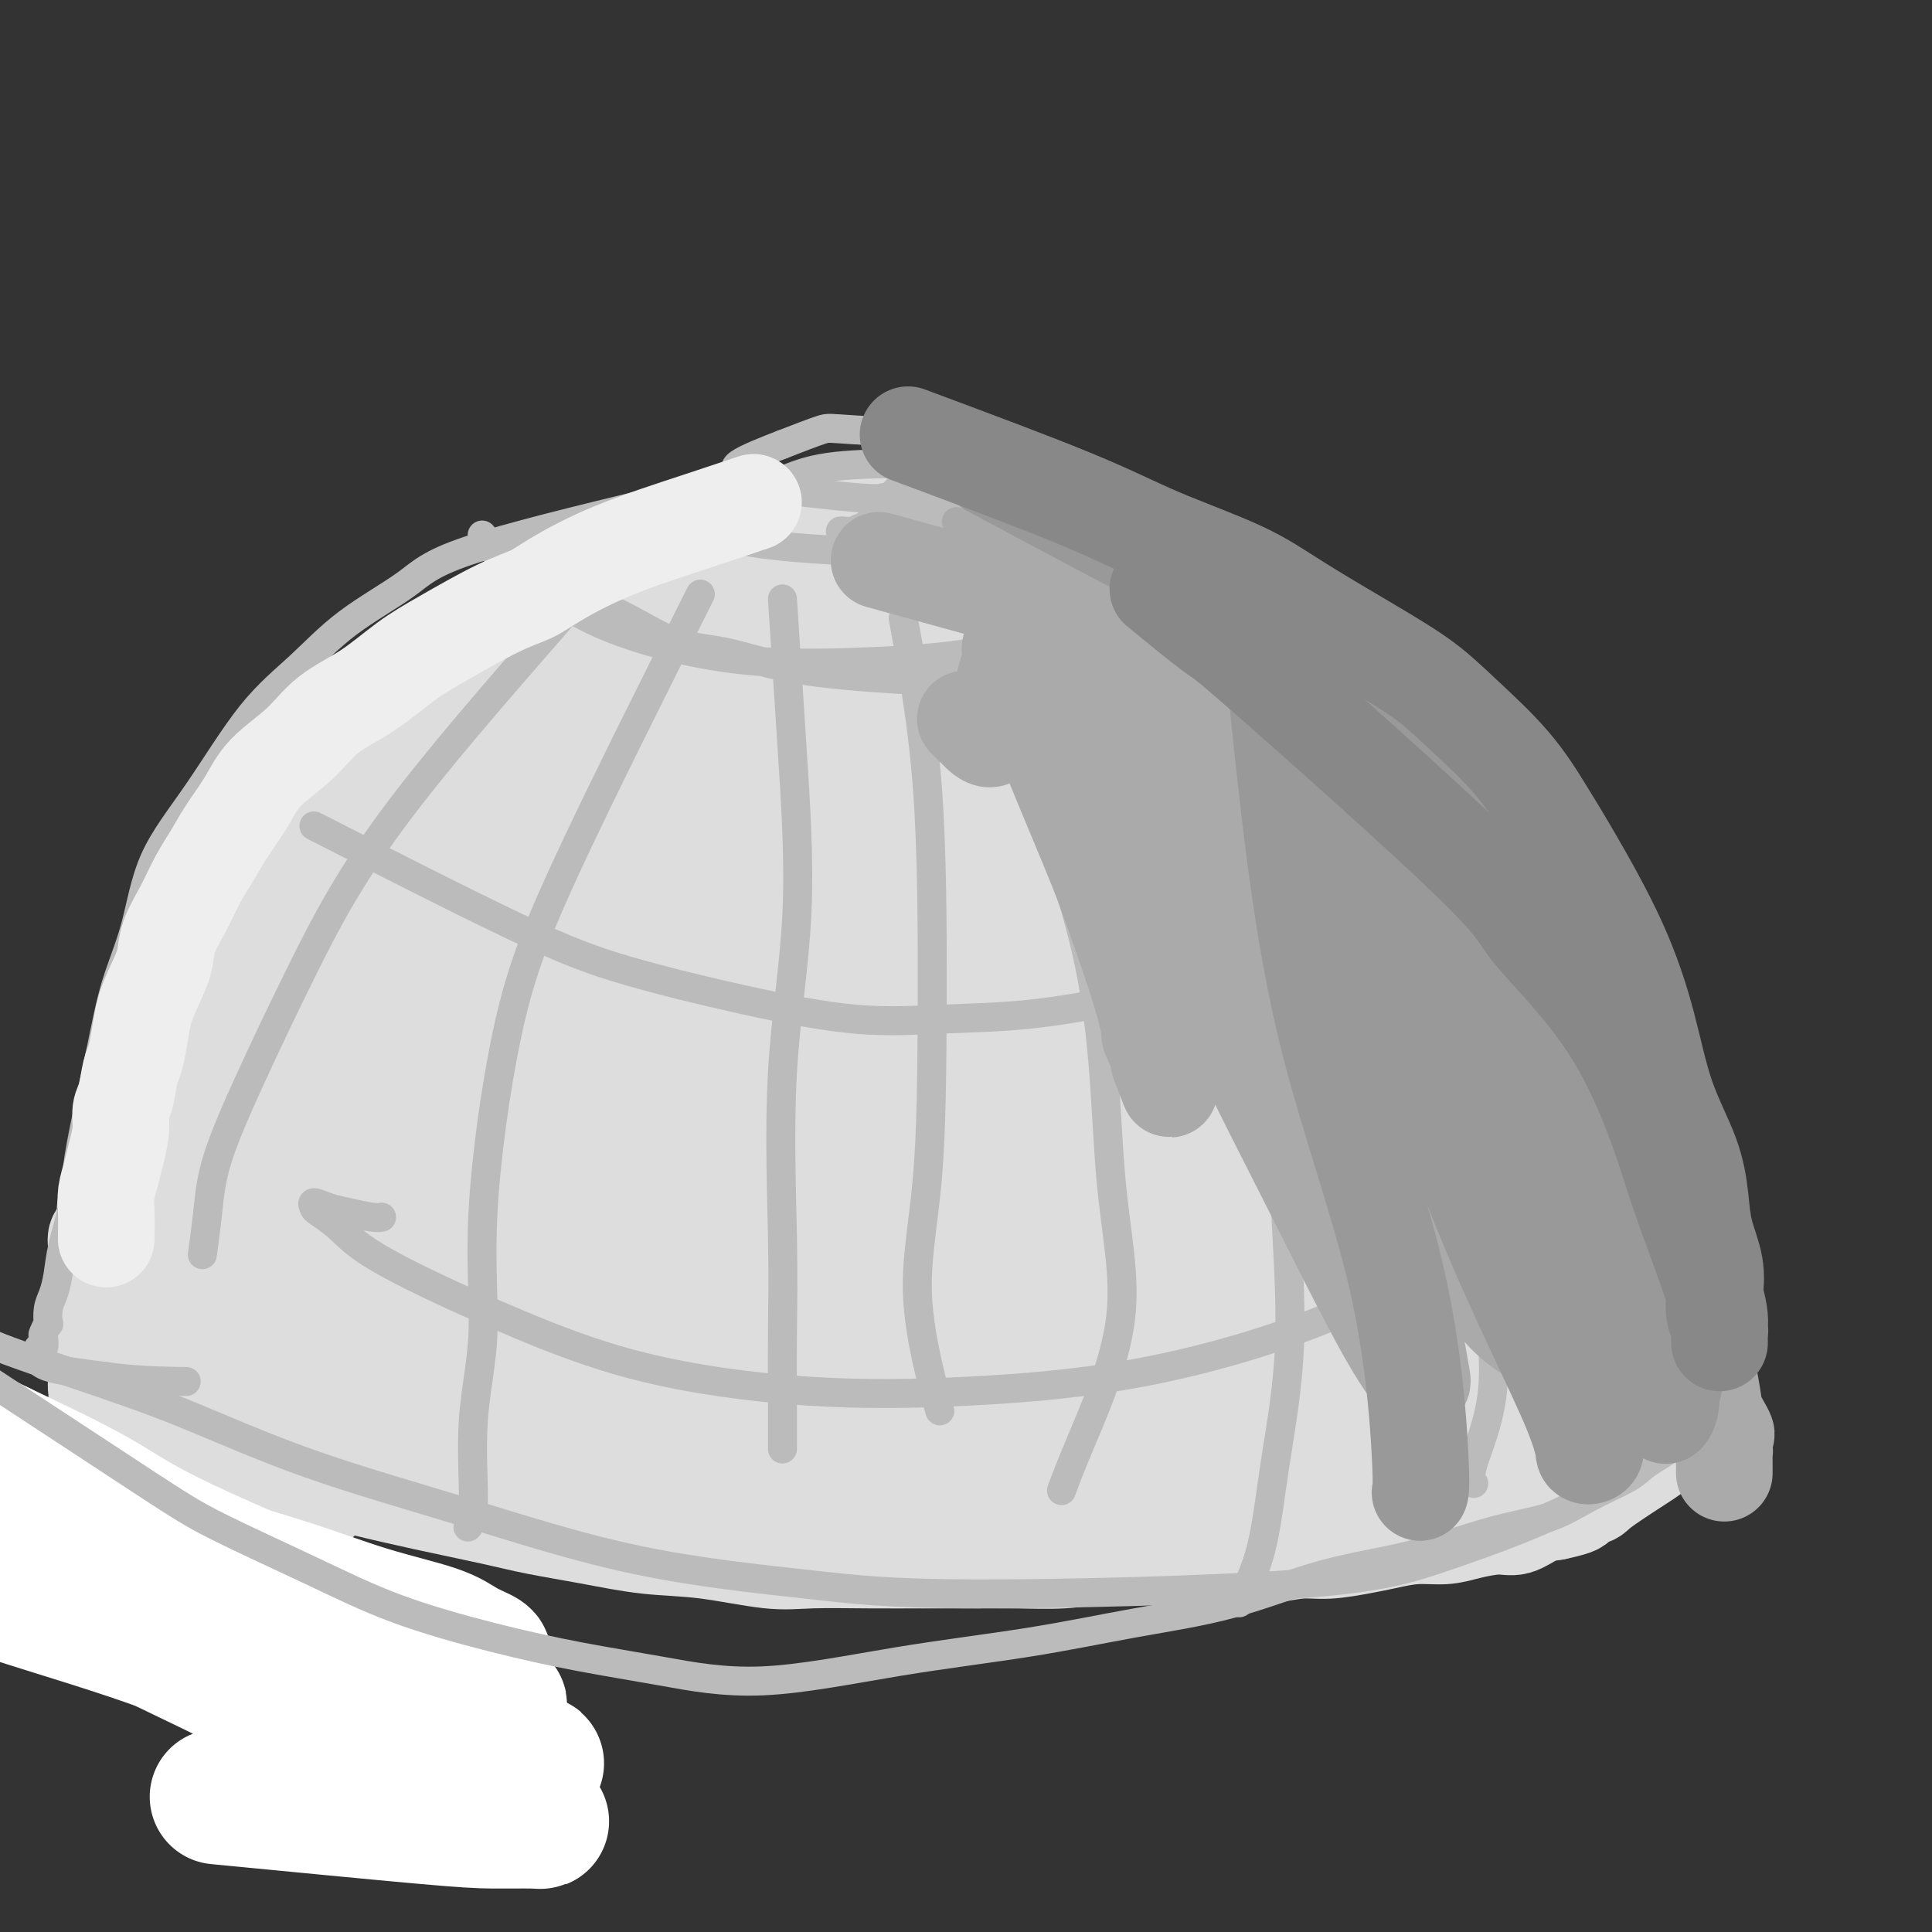 <svg viewBox='0 0 400 400' version='1.1' xmlns='http://www.w3.org/2000/svg' xmlns:xlink='http://www.w3.org/1999/xlink'><rect x="0" y="0" width="400" height="400" fill="#333333" stroke="none"/><g fill='none' stroke='#DDDDDD' stroke-width='20' stroke-linecap='round' stroke-linejoin='round'><path d='M326,309c0.000,-8.084 0.000,-16.168 0,-21c-0.000,-4.832 -0.000,-6.411 0,-9c0.000,-2.589 0.001,-6.187 0,-10c-0.001,-3.813 -0.005,-7.839 0,-10c0.005,-2.161 0.017,-2.455 0,-5c-0.017,-2.545 -0.064,-7.340 0,-10c0.064,-2.660 0.239,-3.185 0,-5c-0.239,-1.815 -0.893,-4.921 -1,-8c-0.107,-3.079 0.331,-6.131 0,-9c-0.331,-2.869 -1.432,-5.554 -2,-7c-0.568,-1.446 -0.602,-1.652 -1,-4c-0.398,-2.348 -1.159,-6.837 -2,-10c-0.841,-3.163 -1.762,-4.999 -3,-7c-1.238,-2.001 -2.792,-4.166 -4,-6c-1.208,-1.834 -2.071,-3.337 -3,-5c-0.929,-1.663 -1.925,-3.487 -3,-5c-1.075,-1.513 -2.229,-2.715 -3,-4c-0.771,-1.285 -1.158,-2.653 -2,-4c-0.842,-1.347 -2.138,-2.672 -3,-4c-0.862,-1.328 -1.291,-2.658 -2,-4c-0.709,-1.342 -1.699,-2.697 -3,-4c-1.301,-1.303 -2.914,-2.553 -4,-4c-1.086,-1.447 -1.644,-3.090 -3,-4c-1.356,-0.910 -3.510,-1.086 -5,-2c-1.490,-0.914 -2.315,-2.567 -4,-4c-1.685,-1.433 -4.229,-2.648 -6,-4c-1.771,-1.352 -2.770,-2.841 -4,-4c-1.230,-1.159 -2.691,-1.987 -4,-3c-1.309,-1.013 -2.464,-2.210 -4,-3c-1.536,-0.790 -3.452,-1.174 -5,-2c-1.548,-0.826 -2.728,-2.093 -4,-3c-1.272,-0.907 -2.636,-1.453 -4,-2'/><path d='M247,123c-6.707,-4.766 -3.475,-3.182 -3,-3c0.475,0.182 -1.806,-1.037 -4,-2c-2.194,-0.963 -4.301,-1.671 -5,-2c-0.699,-0.329 0.011,-0.278 -3,-1c-3.011,-0.722 -9.743,-2.218 -13,-3c-3.257,-0.782 -3.038,-0.851 -4,-1c-0.962,-0.149 -3.106,-0.380 -5,-1c-1.894,-0.620 -3.538,-1.630 -5,-2c-1.462,-0.370 -2.744,-0.099 -4,0c-1.256,0.099 -2.487,0.026 -4,0c-1.513,-0.026 -3.306,-0.004 -5,0c-1.694,0.004 -3.287,-0.011 -5,0c-1.713,0.011 -3.546,0.049 -5,0c-1.454,-0.049 -2.530,-0.183 -4,0c-1.470,0.183 -3.334,0.683 -5,1c-1.666,0.317 -3.136,0.450 -5,1c-1.864,0.550 -4.124,1.516 -6,2c-1.876,0.484 -3.368,0.486 -5,1c-1.632,0.514 -3.403,1.539 -5,2c-1.597,0.461 -3.018,0.357 -5,1c-1.982,0.643 -4.523,2.035 -7,3c-2.477,0.965 -4.888,1.505 -6,2c-1.112,0.495 -0.925,0.944 -3,2c-2.075,1.056 -6.413,2.718 -9,4c-2.587,1.282 -3.422,2.183 -5,3c-1.578,0.817 -3.897,1.549 -6,3c-2.103,1.451 -3.989,3.621 -6,5c-2.011,1.379 -4.146,1.965 -6,3c-1.854,1.035 -3.427,2.517 -5,4'/><path d='M94,145c-7.130,4.419 -4.953,3.466 -5,4c-0.047,0.534 -2.316,2.555 -4,4c-1.684,1.445 -2.782,2.315 -5,5c-2.218,2.685 -5.556,7.184 -8,10c-2.444,2.816 -3.996,3.947 -5,6c-1.004,2.053 -1.461,5.026 -2,6c-0.539,0.974 -1.160,-0.052 -2,2c-0.840,2.052 -1.899,7.180 -3,10c-1.101,2.820 -2.244,3.331 -3,5c-0.756,1.669 -1.124,4.496 -2,7c-0.876,2.504 -2.261,4.685 -3,7c-0.739,2.315 -0.833,4.765 -1,7c-0.167,2.235 -0.407,4.256 -1,6c-0.593,1.744 -1.539,3.210 -2,5c-0.461,1.790 -0.438,3.903 -1,6c-0.562,2.097 -1.708,4.178 -2,6c-0.292,1.822 0.272,3.387 0,5c-0.272,1.613 -1.380,3.276 -2,5c-0.620,1.724 -0.754,3.511 -1,5c-0.246,1.489 -0.606,2.682 -1,4c-0.394,1.318 -0.824,2.763 -1,4c-0.176,1.237 -0.099,2.267 0,3c0.099,0.733 0.219,1.168 0,2c-0.219,0.832 -0.777,2.062 -1,3c-0.223,0.938 -0.112,1.585 0,2c0.112,0.415 0.226,0.597 0,1c-0.226,0.403 -0.793,1.025 -1,2c-0.207,0.975 -0.056,2.301 0,3c0.056,0.699 0.016,0.771 0,1c-0.016,0.229 -0.008,0.614 0,1'/><path d='M38,282c-2.182,11.038 -0.637,3.134 0,1c0.637,-2.134 0.366,1.503 0,3c-0.366,1.497 -0.828,0.853 -1,1c-0.172,0.147 -0.053,1.085 0,2c0.053,0.915 0.039,1.806 0,2c-0.039,0.194 -0.103,-0.310 0,0c0.103,0.310 0.375,1.434 1,2c0.625,0.566 1.605,0.573 2,1c0.395,0.427 0.204,1.272 1,2c0.796,0.728 2.577,1.339 4,2c1.423,0.661 2.487,1.373 4,2c1.513,0.627 3.473,1.169 6,2c2.527,0.831 5.619,1.952 9,3c3.381,1.048 7.049,2.024 11,3c3.951,0.976 8.183,1.953 13,3c4.817,1.047 10.217,2.163 14,3c3.783,0.837 5.949,1.395 9,2c3.051,0.605 6.988,1.258 11,2c4.012,0.742 8.098,1.572 12,2c3.902,0.428 7.619,0.454 12,1c4.381,0.546 9.427,1.610 13,2c3.573,0.390 5.673,0.104 9,0c3.327,-0.104 7.882,-0.027 12,0c4.118,0.027 7.798,0.004 11,0c3.202,-0.004 5.924,0.010 9,0c3.076,-0.010 6.505,-0.044 10,0c3.495,0.044 7.056,0.166 10,0c2.944,-0.166 5.270,-0.619 8,-1c2.730,-0.381 5.865,-0.691 9,-1'/><path d='M237,321c13.743,-0.257 9.102,0.100 9,0c-0.102,-0.100 4.335,-0.657 7,-1c2.665,-0.343 3.557,-0.472 7,-1c3.443,-0.528 9.438,-1.455 12,-2c2.562,-0.545 1.693,-0.707 3,-1c1.307,-0.293 4.792,-0.715 7,-1c2.208,-0.285 3.139,-0.432 5,-1c1.861,-0.568 4.653,-1.555 7,-2c2.347,-0.445 4.248,-0.346 6,-1c1.752,-0.654 3.354,-2.061 5,-3c1.646,-0.939 3.335,-1.409 5,-2c1.665,-0.591 3.307,-1.302 5,-2c1.693,-0.698 3.439,-1.384 5,-2c1.561,-0.616 2.937,-1.163 4,-2c1.063,-0.837 1.814,-1.963 3,-3c1.186,-1.037 2.809,-1.983 4,-3c1.191,-1.017 1.951,-2.105 3,-3c1.049,-0.895 2.387,-1.596 3,-3c0.613,-1.404 0.502,-3.509 1,-5c0.498,-1.491 1.604,-2.367 2,-4c0.396,-1.633 0.080,-4.022 0,-6c-0.080,-1.978 0.076,-3.544 0,-6c-0.076,-2.456 -0.383,-5.801 -1,-9c-0.617,-3.199 -1.543,-6.250 -2,-9c-0.457,-2.750 -0.445,-5.197 -1,-8c-0.555,-2.803 -1.679,-5.960 -2,-7c-0.321,-1.040 0.160,0.039 -1,-4c-1.160,-4.039 -3.960,-13.196 -5,-17c-1.040,-3.804 -0.318,-2.255 -1,-4c-0.682,-1.745 -2.766,-6.784 -4,-10c-1.234,-3.216 -1.617,-4.608 -2,-6'/><path d='M321,193c-3.304,-11.166 -2.563,-6.581 -3,-6c-0.437,0.581 -2.051,-2.840 -3,-5c-0.949,-2.160 -1.232,-3.057 -3,-6c-1.768,-2.943 -5.019,-7.930 -7,-11c-1.981,-3.070 -2.690,-4.221 -4,-6c-1.310,-1.779 -3.220,-4.186 -5,-6c-1.780,-1.814 -3.432,-3.034 -6,-5c-2.568,-1.966 -6.054,-4.680 -9,-7c-2.946,-2.320 -5.353,-4.248 -8,-6c-2.647,-1.752 -5.535,-3.327 -8,-5c-2.465,-1.673 -4.509,-3.445 -7,-5c-2.491,-1.555 -5.429,-2.893 -8,-4c-2.571,-1.107 -4.774,-1.981 -7,-3c-2.226,-1.019 -4.474,-2.182 -7,-3c-2.526,-0.818 -5.328,-1.291 -8,-2c-2.672,-0.709 -5.212,-1.655 -8,-2c-2.788,-0.345 -5.823,-0.089 -8,0c-2.177,0.089 -3.497,0.012 -6,0c-2.503,-0.012 -6.190,0.042 -9,0c-2.810,-0.042 -4.742,-0.181 -7,0c-2.258,0.181 -4.841,0.681 -7,1c-2.159,0.319 -3.893,0.458 -6,1c-2.107,0.542 -4.585,1.486 -7,2c-2.415,0.514 -4.766,0.599 -7,1c-2.234,0.401 -4.351,1.119 -7,2c-2.649,0.881 -5.828,1.924 -9,3c-3.172,1.076 -6.335,2.185 -9,3c-2.665,0.815 -4.833,1.335 -8,3c-3.167,1.665 -7.333,4.476 -10,6c-2.667,1.524 -3.833,1.762 -5,2'/><path d='M115,135c-5.057,2.671 -6.199,3.848 -8,5c-1.801,1.152 -4.261,2.277 -7,4c-2.739,1.723 -5.758,4.043 -8,6c-2.242,1.957 -3.709,3.551 -7,7c-3.291,3.449 -8.408,8.752 -12,13c-3.592,4.248 -5.660,7.439 -7,9c-1.340,1.561 -1.952,1.490 -3,3c-1.048,1.510 -2.531,4.600 -4,7c-1.469,2.400 -2.924,4.110 -4,6c-1.076,1.890 -1.775,3.961 -3,7c-1.225,3.039 -2.977,7.048 -4,10c-1.023,2.952 -1.317,4.847 -2,7c-0.683,2.153 -1.755,4.563 -2,7c-0.245,2.437 0.337,4.902 0,7c-0.337,2.098 -1.593,3.828 -2,6c-0.407,2.172 0.034,4.786 0,7c-0.034,2.214 -0.544,4.028 -1,6c-0.456,1.972 -0.859,4.103 -1,6c-0.141,1.897 -0.022,3.562 0,5c0.022,1.438 -0.054,2.650 0,4c0.054,1.350 0.239,2.838 0,4c-0.239,1.162 -0.901,1.999 -1,3c-0.099,1.001 0.366,2.167 0,3c-0.366,0.833 -1.562,1.333 -2,2c-0.438,0.667 -0.118,1.502 0,2c0.118,0.498 0.034,0.658 0,1c-0.034,0.342 -0.020,0.865 0,1c0.020,0.135 0.044,-0.117 0,0c-0.044,0.117 -0.155,0.605 0,1c0.155,0.395 0.578,0.698 1,1'/><path d='M38,285c-0.408,9.352 1.573,3.230 3,1c1.427,-2.230 2.299,-0.570 2,0c-0.299,0.570 -1.769,0.048 5,2c6.769,1.952 21.779,6.378 28,8c6.221,1.622 3.655,0.441 6,1c2.345,0.559 9.601,2.860 16,4c6.399,1.140 11.940,1.121 17,2c5.060,0.879 9.637,2.658 15,4c5.363,1.342 11.511,2.247 17,3c5.489,0.753 10.319,1.352 15,2c4.681,0.648 9.214,1.344 14,2c4.786,0.656 9.825,1.272 14,2c4.175,0.728 7.486,1.567 11,2c3.514,0.433 7.230,0.460 11,1c3.770,0.540 7.595,1.595 11,2c3.405,0.405 6.389,0.162 9,0c2.611,-0.162 4.847,-0.244 8,0c3.153,0.244 7.222,0.812 10,1c2.778,0.188 4.266,-0.005 6,0c1.734,0.005 3.715,0.209 6,0c2.285,-0.209 4.875,-0.830 7,-1c2.125,-0.170 3.786,0.113 6,0c2.214,-0.113 4.981,-0.621 7,-1c2.019,-0.379 3.289,-0.628 5,-1c1.711,-0.372 3.864,-0.869 6,-1c2.136,-0.131 4.255,0.102 6,0c1.745,-0.102 3.117,-0.538 5,-1c1.883,-0.462 4.278,-0.948 6,-1c1.722,-0.052 2.771,0.332 4,0c1.229,-0.332 2.637,-1.381 4,-2c1.363,-0.619 2.682,-0.810 4,-1'/><path d='M322,313c7.718,-1.637 3.512,-1.729 3,-2c-0.512,-0.271 2.668,-0.721 4,-1c1.332,-0.279 0.815,-0.388 3,-2c2.185,-1.612 7.073,-4.726 9,-6c1.927,-1.274 0.894,-0.708 1,-1c0.106,-0.292 1.350,-1.443 2,-2c0.650,-0.557 0.705,-0.522 1,-1c0.295,-0.478 0.829,-1.471 1,-2c0.171,-0.529 -0.019,-0.595 0,-1c0.019,-0.405 0.249,-1.148 0,-2c-0.249,-0.852 -0.976,-1.812 -1,-2c-0.024,-0.188 0.656,0.395 0,-1c-0.656,-1.395 -2.649,-4.768 -4,-7c-1.351,-2.232 -2.059,-3.322 -3,-5c-0.941,-1.678 -2.116,-3.944 -3,-6c-0.884,-2.056 -1.476,-3.903 -3,-7c-1.524,-3.097 -3.978,-7.443 -6,-11c-2.022,-3.557 -3.610,-6.326 -5,-9c-1.390,-2.674 -2.581,-5.253 -4,-8c-1.419,-2.747 -3.066,-5.662 -5,-9c-1.934,-3.338 -4.155,-7.098 -5,-9c-0.845,-1.902 -0.315,-1.946 -2,-5c-1.685,-3.054 -5.584,-9.117 -8,-13c-2.416,-3.883 -3.350,-5.586 -5,-8c-1.650,-2.414 -4.017,-5.539 -5,-7c-0.983,-1.461 -0.583,-1.258 -3,-4c-2.417,-2.742 -7.651,-8.431 -11,-12c-3.349,-3.569 -4.814,-5.020 -7,-7c-2.186,-1.980 -5.093,-4.490 -8,-7'/><path d='M258,156c-6.686,-6.824 -6.401,-5.383 -8,-6c-1.599,-0.617 -5.083,-3.292 -8,-5c-2.917,-1.708 -5.267,-2.450 -12,-5c-6.733,-2.550 -17.850,-6.907 -23,-9c-5.150,-2.093 -4.333,-1.921 -5,-2c-0.667,-0.079 -2.818,-0.410 -6,-1c-3.182,-0.590 -7.396,-1.438 -11,-2c-3.604,-0.562 -6.600,-0.839 -10,-1c-3.400,-0.161 -7.206,-0.207 -10,0c-2.794,0.207 -4.577,0.667 -10,2c-5.423,1.333 -14.485,3.539 -20,5c-5.515,1.461 -7.482,2.176 -10,3c-2.518,0.824 -5.586,1.758 -9,3c-3.414,1.242 -7.174,2.791 -11,5c-3.826,2.209 -7.718,5.078 -11,7c-3.282,1.922 -5.955,2.899 -9,5c-3.045,2.101 -6.463,5.328 -10,8c-3.537,2.672 -7.194,4.790 -10,7c-2.806,2.210 -4.759,4.511 -7,7c-2.241,2.489 -4.768,5.164 -7,8c-2.232,2.836 -4.169,5.832 -6,9c-1.831,3.168 -3.558,6.509 -4,8c-0.442,1.491 0.400,1.132 -1,4c-1.400,2.868 -5.042,8.961 -7,13c-1.958,4.039 -2.231,6.023 -3,8c-0.769,1.977 -2.035,3.947 -3,6c-0.965,2.053 -1.630,4.189 -2,6c-0.370,1.811 -0.446,3.295 -1,5c-0.554,1.705 -1.587,3.630 -2,5c-0.413,1.370 -0.207,2.185 0,3'/><path d='M22,252c-1.867,6.040 -1.036,4.641 -1,4c0.036,-0.641 -0.723,-0.522 -1,0c-0.277,0.522 -0.070,1.448 0,2c0.070,0.552 0.005,0.729 0,1c-0.005,0.271 0.050,0.637 0,1c-0.050,0.363 -0.206,0.724 0,1c0.206,0.276 0.773,0.469 1,1c0.227,0.531 0.113,1.402 0,2c-0.113,0.598 -0.225,0.924 0,1c0.225,0.076 0.788,-0.099 1,1c0.212,1.099 0.072,3.473 0,5c-0.072,1.527 -0.076,2.209 0,3c0.076,0.791 0.230,1.692 0,3c-0.230,1.308 -0.846,3.023 -1,4c-0.154,0.977 0.155,1.218 0,2c-0.155,0.782 -0.773,2.107 -1,3c-0.227,0.893 -0.062,1.353 0,2c0.062,0.647 0.019,1.479 0,2c-0.019,0.521 -0.016,0.731 0,1c0.016,0.269 0.046,0.597 0,1c-0.046,0.403 -0.167,0.881 0,1c0.167,0.119 0.622,-0.122 1,0c0.378,0.122 0.679,0.606 1,1c0.321,0.394 0.660,0.697 1,1'/><path d='M23,295c0.579,0.493 0.526,0.727 1,1c0.474,0.273 1.475,0.585 2,1c0.525,0.415 0.575,0.933 1,1c0.425,0.067 1.224,-0.316 2,0c0.776,0.316 1.528,1.331 2,2c0.472,0.669 0.666,0.991 1,1c0.334,0.009 0.810,-0.296 2,0c1.190,0.296 3.094,1.193 6,2c2.906,0.807 6.814,1.525 8,2c1.186,0.475 -0.349,0.706 4,1c4.349,0.294 14.584,0.652 21,1c6.416,0.348 9.013,0.685 13,1c3.987,0.315 9.364,0.606 14,1c4.636,0.394 8.532,0.890 12,1c3.468,0.110 6.507,-0.166 10,0c3.493,0.166 7.439,0.776 11,1c3.561,0.224 6.737,0.064 10,0c3.263,-0.064 6.612,-0.031 10,0c3.388,0.031 6.814,0.061 10,0c3.186,-0.061 6.131,-0.212 9,0c2.869,0.212 5.662,0.789 9,1c3.338,0.211 7.221,0.057 9,0c1.779,-0.057 1.452,-0.018 4,0c2.548,0.018 7.970,0.016 12,0c4.030,-0.016 6.669,-0.045 9,0c2.331,0.045 4.354,0.164 7,0c2.646,-0.164 5.915,-0.611 9,-1c3.085,-0.389 5.984,-0.720 9,-1c3.016,-0.280 6.147,-0.509 9,-1c2.853,-0.491 5.426,-1.246 8,-2'/><path d='M257,307c7.536,-1.112 8.876,-1.391 15,-4c6.124,-2.609 17.033,-7.549 25,-12c7.967,-4.451 12.990,-8.415 15,-10c2.010,-1.585 1.005,-0.793 0,0'/><path d='M325,251c-0.499,-3.199 -0.999,-6.399 -5,-14c-4.001,-7.601 -11.505,-19.604 -18,-30c-6.495,-10.396 -11.982,-19.184 -17,-27c-5.018,-7.816 -9.565,-14.660 -13,-20c-3.435,-5.340 -5.756,-9.176 -8,-12c-2.244,-2.824 -4.412,-4.636 -6,-6c-1.588,-1.364 -2.598,-2.281 -3,-3c-0.402,-0.719 -0.196,-1.241 0,-1c0.196,0.241 0.381,1.245 3,5c2.619,3.755 7.673,10.261 14,18c6.327,7.739 13.928,16.713 19,24c5.072,7.287 7.614,12.889 11,18c3.386,5.111 7.615,9.733 10,13c2.385,3.267 2.927,5.180 3,6c0.073,0.820 -0.324,0.549 -1,1c-0.676,0.451 -1.630,1.624 -5,-2c-3.370,-3.624 -9.157,-12.047 -12,-16c-2.843,-3.953 -2.743,-3.437 -9,-13c-6.257,-9.563 -18.871,-29.204 -26,-41c-7.129,-11.796 -8.775,-15.746 -11,-20c-2.225,-4.254 -5.030,-8.810 -6,-11c-0.970,-2.190 -0.104,-2.012 0,-3c0.104,-0.988 -0.554,-3.142 1,-2c1.554,1.142 5.321,5.581 12,15c6.679,9.419 16.271,23.817 24,37c7.729,13.183 13.594,25.149 19,37c5.406,11.851 10.354,23.587 14,32c3.646,8.413 5.991,13.503 7,17c1.009,3.497 0.683,5.401 0,7c-0.683,1.599 -1.722,2.892 -3,4c-1.278,1.108 -2.794,2.031 -6,0c-3.206,-2.031 -8.103,-7.015 -13,-12'/><path d='M300,252c-5.127,-6.708 -11.444,-17.477 -17,-30c-5.556,-12.523 -10.350,-26.798 -15,-38c-4.650,-11.202 -9.157,-19.331 -13,-27c-3.843,-7.669 -7.024,-14.878 -8,-18c-0.976,-3.122 0.253,-2.157 3,0c2.747,2.157 7.012,5.507 13,14c5.988,8.493 13.700,22.130 21,34c7.300,11.870 14.187,21.974 20,32c5.813,10.026 10.551,19.974 14,27c3.449,7.026 5.609,11.131 7,15c1.391,3.869 2.014,7.504 2,9c-0.014,1.496 -0.666,0.853 -2,1c-1.334,0.147 -3.350,1.084 -8,-3c-4.650,-4.084 -11.936,-13.190 -19,-24c-7.064,-10.810 -13.908,-23.325 -20,-35c-6.092,-11.675 -11.433,-22.510 -16,-31c-4.567,-8.490 -8.360,-14.636 -11,-19c-2.640,-4.364 -4.127,-6.945 -5,-9c-0.873,-2.055 -1.134,-3.585 -1,-4c0.134,-0.415 0.661,0.286 0,-1c-0.661,-1.286 -2.511,-4.558 2,0c4.511,4.558 15.381,16.947 24,31c8.619,14.053 14.986,29.770 19,39c4.014,9.230 5.674,11.974 9,19c3.326,7.026 8.319,18.333 11,27c2.681,8.667 3.050,14.695 3,18c-0.050,3.305 -0.519,3.886 -1,5c-0.481,1.114 -0.976,2.762 -4,2c-3.024,-0.762 -8.578,-3.932 -15,-13c-6.422,-9.068 -13.711,-24.034 -21,-39'/><path d='M272,234c-7.103,-13.786 -14.359,-28.751 -20,-42c-5.641,-13.249 -9.666,-24.781 -14,-34c-4.334,-9.219 -8.978,-16.125 -10,-20c-1.022,-3.875 1.578,-4.720 3,-5c1.422,-0.280 1.667,0.005 7,7c5.333,6.995 15.755,20.701 23,35c7.245,14.299 11.313,29.191 17,42c5.687,12.809 12.992,23.534 17,32c4.008,8.466 4.720,14.673 5,20c0.280,5.327 0.128,9.775 0,12c-0.128,2.225 -0.233,2.226 -1,3c-0.767,0.774 -2.195,2.319 -7,-1c-4.805,-3.319 -12.987,-11.502 -22,-25c-9.013,-13.498 -18.856,-32.312 -23,-42c-4.144,-9.688 -2.590,-10.251 -8,-21c-5.410,-10.749 -17.783,-31.683 -23,-41c-5.217,-9.317 -3.279,-7.018 -2,-6c1.279,1.018 1.897,0.755 2,0c0.103,-0.755 -0.310,-2.001 4,4c4.310,6.001 13.344,19.248 18,27c4.656,7.752 4.936,10.008 9,21c4.064,10.992 11.914,30.719 16,42c4.086,11.281 4.408,14.114 4,17c-0.408,2.886 -1.545,5.825 -2,7c-0.455,1.175 -0.227,0.588 0,0'/></g>
<g fill='none' stroke='#DDDDDD' stroke-width='28' stroke-linecap='round' stroke-linejoin='round'><path d='M268,268c-1.066,-15.988 -2.132,-31.975 -5,-44c-2.868,-12.025 -7.540,-20.086 -11,-27c-3.460,-6.914 -5.710,-12.679 -9,-17c-3.290,-4.321 -7.619,-7.197 -11,-9c-3.381,-1.803 -5.812,-2.533 -7,-4c-1.188,-1.467 -1.131,-3.672 -4,0c-2.869,3.672 -8.662,13.222 -10,25c-1.338,11.778 1.780,25.784 3,32c1.220,6.216 0.543,4.642 5,11c4.457,6.358 14.049,20.647 21,29c6.951,8.353 11.262,10.770 15,13c3.738,2.230 6.905,4.274 10,4c3.095,-0.274 6.119,-2.867 8,-2c1.881,0.867 2.617,5.194 4,-6c1.383,-11.194 3.411,-37.907 4,-49c0.589,-11.093 -0.262,-6.564 -4,-13c-3.738,-6.436 -10.365,-23.835 -16,-34c-5.635,-10.165 -10.279,-13.095 -16,-16c-5.721,-2.905 -12.521,-5.786 -18,-7c-5.479,-1.214 -9.638,-0.760 -14,1c-4.362,1.760 -8.926,4.828 -13,10c-4.074,5.172 -7.659,12.449 -10,20c-2.341,7.551 -3.439,15.376 -2,27c1.439,11.624 5.413,27.047 13,39c7.587,11.953 18.785,20.438 24,25c5.215,4.562 4.447,5.203 9,5c4.553,-0.203 14.427,-1.250 19,0c4.573,1.250 3.847,4.798 7,-4c3.153,-8.798 10.187,-29.942 12,-45c1.813,-15.058 -1.593,-24.029 -5,-33'/><path d='M267,199c-2.815,-9.454 -7.353,-16.588 -12,-24c-4.647,-7.412 -9.402,-15.102 -15,-20c-5.598,-4.898 -12.040,-7.002 -16,-10c-3.960,-2.998 -5.438,-6.888 -12,-2c-6.562,4.888 -18.206,18.554 -24,29c-5.794,10.446 -5.736,17.671 -5,29c0.736,11.329 2.150,26.763 3,35c0.850,8.237 1.134,9.277 4,15c2.866,5.723 8.312,16.129 17,25c8.688,8.871 20.617,16.206 27,20c6.383,3.794 7.220,4.046 11,2c3.780,-2.046 10.503,-6.392 14,-7c3.497,-0.608 3.769,2.521 6,-9c2.231,-11.521 6.421,-37.692 5,-56c-1.421,-18.308 -8.454,-28.753 -11,-34c-2.546,-5.247 -0.607,-5.298 -6,-13c-5.393,-7.702 -18.120,-23.057 -25,-30c-6.880,-6.943 -7.912,-5.474 -11,-5c-3.088,0.474 -8.230,-0.047 -13,2c-4.770,2.047 -9.168,6.660 -13,15c-3.832,8.340 -7.099,20.405 -9,33c-1.901,12.595 -2.438,25.719 -2,38c0.438,12.281 1.851,23.720 5,34c3.149,10.280 8.036,19.402 12,25c3.964,5.598 7.006,7.671 8,10c0.994,2.329 -0.060,4.914 7,7c7.060,2.086 22.232,3.672 32,0c9.768,-3.672 14.130,-12.604 18,-23c3.870,-10.396 7.249,-22.256 8,-35c0.751,-12.744 -1.124,-26.372 -3,-40'/><path d='M267,210c-2.367,-12.268 -6.784,-22.936 -12,-33c-5.216,-10.064 -11.231,-19.522 -15,-28c-3.769,-8.478 -5.292,-15.975 -18,-18c-12.708,-2.025 -36.600,1.422 -48,8c-11.400,6.578 -10.309,16.287 -11,27c-0.691,10.713 -3.164,22.430 -4,34c-0.836,11.570 -0.034,22.995 2,33c2.034,10.005 5.299,18.591 9,26c3.701,7.409 7.836,13.640 12,18c4.164,4.360 8.355,6.850 13,9c4.645,2.150 9.744,3.959 15,3c5.256,-0.959 10.667,-4.687 14,-6c3.333,-1.313 4.586,-0.210 8,-12c3.414,-11.790 8.989,-36.472 10,-53c1.011,-16.528 -2.544,-24.901 -6,-33c-3.456,-8.099 -6.815,-15.922 -10,-22c-3.185,-6.078 -6.198,-10.411 -10,-14c-3.802,-3.589 -8.394,-6.435 -12,-8c-3.606,-1.565 -6.228,-1.849 -10,-1c-3.772,0.849 -8.695,2.831 -14,10c-5.305,7.169 -10.992,19.526 -15,32c-4.008,12.474 -6.336,25.064 -7,38c-0.664,12.936 0.338,26.219 2,36c1.662,9.781 3.984,16.061 7,22c3.016,5.939 6.725,11.539 10,15c3.275,3.461 6.115,4.783 9,6c2.885,1.217 5.815,2.328 10,1c4.185,-1.328 9.624,-5.094 14,-14c4.376,-8.906 7.688,-22.953 11,-37'/><path d='M221,249c2.030,-12.661 1.604,-25.815 1,-37c-0.604,-11.185 -1.388,-20.402 -2,-27c-0.612,-6.598 -1.054,-10.579 -3,-13c-1.946,-2.421 -5.396,-3.283 -7,-5c-1.604,-1.717 -1.361,-4.291 -6,8c-4.639,12.291 -14.160,39.445 -19,57c-4.840,17.555 -4.997,25.510 -5,33c-0.003,7.490 0.150,14.515 1,20c0.850,5.485 2.397,9.430 4,13c1.603,3.570 3.260,6.764 6,8c2.740,1.236 6.561,0.514 11,-2c4.439,-2.514 9.497,-6.819 15,-15c5.503,-8.181 11.452,-20.236 16,-33c4.548,-12.764 7.695,-26.235 9,-37c1.305,-10.765 0.767,-18.824 0,-24c-0.767,-5.176 -1.764,-7.469 -2,-9c-0.236,-1.531 0.287,-2.302 -1,-2c-1.287,0.302 -4.385,1.676 -9,11c-4.615,9.324 -10.746,26.599 -14,38c-3.254,11.401 -3.630,16.928 -4,23c-0.370,6.072 -0.732,12.689 0,18c0.732,5.311 2.559,9.317 4,12c1.441,2.683 2.498,4.042 5,5c2.502,0.958 6.450,1.516 10,0c3.550,-1.516 6.702,-5.105 12,-15c5.298,-9.895 12.743,-26.096 17,-37c4.257,-10.904 5.327,-16.510 6,-21c0.673,-4.490 0.951,-7.863 1,-11c0.049,-3.137 -0.129,-6.039 -1,-8c-0.871,-1.961 -2.436,-2.980 -4,-4'/><path d='M262,195c-1.558,-1.566 -3.454,-3.480 -7,-1c-3.546,2.480 -8.743,9.354 -15,18c-6.257,8.646 -13.575,19.066 -20,36c-6.425,16.934 -11.958,40.384 -14,50c-2.042,9.616 -0.595,5.398 0,5c0.595,-0.398 0.337,3.022 0,5c-0.337,1.978 -0.755,2.512 0,2c0.755,-0.512 2.682,-2.072 7,-9c4.318,-6.928 11.025,-19.225 16,-32c4.975,-12.775 8.217,-26.027 11,-39c2.783,-12.973 5.106,-25.666 6,-35c0.894,-9.334 0.358,-15.309 0,-19c-0.358,-3.691 -0.538,-5.097 -1,-6c-0.462,-0.903 -1.205,-1.301 -3,-2c-1.795,-0.699 -4.643,-1.697 -10,4c-5.357,5.697 -13.225,18.091 -20,30c-6.775,11.909 -12.457,23.334 -18,34c-5.543,10.666 -10.946,20.572 -14,28c-3.054,7.428 -3.758,12.379 -5,17c-1.242,4.621 -3.024,8.913 -4,12c-0.976,3.087 -1.148,4.971 -1,5c0.148,0.029 0.617,-1.796 1,2c0.383,3.796 0.682,13.213 5,-4c4.318,-17.213 12.656,-61.056 16,-86c3.344,-24.944 1.694,-30.988 1,-38c-0.694,-7.012 -0.434,-14.993 -1,-19c-0.566,-4.007 -1.960,-4.040 -2,-6c-0.040,-1.960 1.274,-5.846 -1,-1c-2.274,4.846 -8.137,18.423 -14,32'/><path d='M175,178c-3.720,8.104 -5.519,12.865 -8,24c-2.481,11.135 -5.643,28.644 -8,41c-2.357,12.356 -3.909,19.558 -5,26c-1.091,6.442 -1.722,12.122 -2,17c-0.278,4.878 -0.203,8.953 0,11c0.203,2.047 0.536,2.066 3,-2c2.464,-4.066 7.061,-12.218 11,-25c3.939,-12.782 7.222,-30.196 10,-46c2.778,-15.804 5.051,-29.998 6,-40c0.949,-10.002 0.574,-15.812 0,-21c-0.574,-5.188 -1.349,-9.755 -2,-12c-0.651,-2.245 -1.180,-2.168 -1,-3c0.180,-0.832 1.069,-2.571 -2,-1c-3.069,1.571 -10.096,6.453 -15,18c-4.904,11.547 -7.685,29.758 -12,45c-4.315,15.242 -10.163,27.516 -13,37c-2.837,9.484 -2.663,16.178 -3,22c-0.337,5.822 -1.186,10.774 -1,14c0.186,3.226 1.405,4.728 2,6c0.595,1.272 0.565,2.314 2,3c1.435,0.686 4.335,1.018 9,-6c4.665,-7.018 11.095,-21.384 16,-37c4.905,-15.616 8.287,-32.482 10,-46c1.713,-13.518 1.758,-23.690 1,-32c-0.758,-8.310 -2.321,-14.759 -4,-20c-1.679,-5.241 -3.476,-9.272 -5,-11c-1.524,-1.728 -2.776,-1.151 -4,-2c-1.224,-0.849 -2.421,-3.125 -7,3c-4.579,6.125 -12.541,20.649 -18,34c-5.459,13.351 -8.417,25.529 -11,36c-2.583,10.471 -4.792,19.236 -7,28'/><path d='M117,239c-3.554,14.783 -3.440,19.742 -3,25c0.440,5.258 1.207,10.816 2,15c0.793,4.184 1.612,6.995 4,9c2.388,2.005 6.344,3.206 12,-1c5.656,-4.206 13.011,-13.818 18,-27c4.989,-13.182 7.612,-29.933 9,-45c1.388,-15.067 1.540,-28.448 1,-38c-0.540,-9.552 -1.771,-15.274 -3,-20c-1.229,-4.726 -2.457,-8.455 -4,-11c-1.543,-2.545 -3.402,-3.907 -5,-5c-1.598,-1.093 -2.934,-1.919 -6,2c-3.066,3.919 -7.863,12.581 -13,24c-5.137,11.419 -10.614,25.594 -14,37c-3.386,11.406 -4.680,20.042 -6,28c-1.320,7.958 -2.665,15.236 -3,22c-0.335,6.764 0.338,13.012 1,17c0.662,3.988 1.311,5.716 2,7c0.689,1.284 1.418,2.125 3,3c1.582,0.875 4.018,1.784 7,-1c2.982,-2.784 6.511,-9.261 11,-20c4.489,-10.739 9.939,-25.741 12,-40c2.061,-14.259 0.733,-27.775 0,-38c-0.733,-10.225 -0.871,-17.157 -2,-22c-1.129,-4.843 -3.250,-7.596 -5,-10c-1.750,-2.404 -3.129,-4.461 -4,-6c-0.871,-1.539 -1.233,-2.562 -4,-1c-2.767,1.562 -7.937,5.707 -13,15c-5.063,9.293 -10.017,23.733 -14,36c-3.983,12.267 -6.995,22.362 -9,32c-2.005,9.638 -3.002,18.819 -4,28'/><path d='M87,254c-2.244,13.778 -1.353,18.224 0,22c1.353,3.776 3.167,6.883 4,13c0.833,6.117 0.686,15.243 6,6c5.314,-9.243 16.091,-36.853 21,-50c4.909,-13.147 3.952,-11.829 4,-23c0.048,-11.171 1.103,-34.832 1,-47c-0.103,-12.168 -1.363,-12.843 -3,-14c-1.637,-1.157 -3.652,-2.795 -5,-4c-1.348,-1.205 -2.028,-1.979 -4,-1c-1.972,0.979 -5.236,3.709 -9,11c-3.764,7.291 -8.028,19.143 -12,30c-3.972,10.857 -7.651,20.720 -10,30c-2.349,9.280 -3.368,17.978 -4,26c-0.632,8.022 -0.876,15.368 -1,21c-0.124,5.632 -0.127,9.551 0,12c0.127,2.449 0.385,3.428 1,5c0.615,1.572 1.588,3.736 3,5c1.412,1.264 3.263,1.630 6,-3c2.737,-4.630 6.360,-14.254 9,-27c2.640,-12.746 4.299,-28.614 5,-40c0.701,-11.386 0.446,-18.289 0,-24c-0.446,-5.711 -1.081,-10.230 -2,-13c-0.919,-2.770 -2.121,-3.790 -3,-5c-0.879,-1.210 -1.433,-2.608 -4,-2c-2.567,0.608 -7.146,3.224 -12,11c-4.854,7.776 -9.981,20.713 -14,31c-4.019,10.287 -6.928,17.923 -9,25c-2.072,7.077 -3.306,13.593 -4,20c-0.694,6.407 -0.847,12.703 -1,19'/><path d='M50,288c0.080,8.026 2.780,8.589 5,10c2.220,1.411 3.961,3.668 5,7c1.039,3.332 1.376,7.740 7,-2c5.624,-9.740 16.534,-33.628 22,-46c5.466,-12.372 5.488,-13.227 6,-21c0.512,-7.773 1.514,-22.466 2,-31c0.486,-8.534 0.457,-10.911 0,-13c-0.457,-2.089 -1.340,-3.889 -2,-5c-0.660,-1.111 -1.096,-1.534 -3,-1c-1.904,0.534 -5.274,2.024 -9,6c-3.726,3.976 -7.807,10.437 -11,17c-3.193,6.563 -5.496,13.228 -7,19c-1.504,5.772 -2.207,10.649 -3,14c-0.793,3.351 -1.677,5.174 -2,7c-0.323,1.826 -0.086,3.655 0,5c0.086,1.345 0.021,2.204 0,3c-0.021,0.796 0.001,1.527 0,2c-0.001,0.473 -0.025,0.688 0,1c0.025,0.312 0.100,0.723 0,1c-0.100,0.277 -0.373,0.421 -1,1c-0.627,0.579 -1.608,1.594 -2,2c-0.392,0.406 -0.196,0.203 0,0'/><path d='M48,281c2.465,-16.384 4.930,-32.769 6,-41c1.070,-8.231 0.744,-8.309 1,-11c0.256,-2.691 1.093,-7.996 2,-12c0.907,-4.004 1.886,-6.706 3,-10c1.114,-3.294 2.365,-7.180 4,-12c1.635,-4.820 3.655,-10.574 5,-15c1.345,-4.426 2.016,-7.525 3,-10c0.984,-2.475 2.280,-4.328 3,-6c0.720,-1.672 0.863,-3.164 2,-5c1.137,-1.836 3.267,-4.014 5,-6c1.733,-1.986 3.069,-3.778 5,-5c1.931,-1.222 4.455,-1.874 7,-3c2.545,-1.126 5.109,-2.724 8,-4c2.891,-1.276 6.108,-2.228 9,-3c2.892,-0.772 5.460,-1.363 8,-2c2.540,-0.637 5.054,-1.320 8,-2c2.946,-0.680 6.326,-1.358 9,-2c2.674,-0.642 4.643,-1.250 8,-2c3.357,-0.750 8.102,-1.643 10,-2c1.898,-0.357 0.949,-0.179 0,0'/><path d='M203,116c-14.719,-0.141 -29.438,-0.281 -38,0c-8.562,0.281 -10.967,0.984 -15,2c-4.033,1.016 -9.695,2.344 -15,4c-5.305,1.656 -10.252,3.641 -15,6c-4.748,2.359 -9.296,5.091 -14,8c-4.704,2.909 -9.565,5.996 -14,9c-4.435,3.004 -8.443,5.926 -12,10c-3.557,4.074 -6.662,9.300 -10,15c-3.338,5.700 -6.910,11.874 -10,18c-3.090,6.126 -5.699,12.205 -8,17c-2.301,4.795 -4.295,8.305 -6,14c-1.705,5.695 -3.121,13.574 -4,17c-0.879,3.426 -1.220,2.400 -2,8c-0.780,5.600 -1.999,17.826 -3,26c-1.001,8.174 -1.785,12.296 -2,17c-0.215,4.704 0.139,9.990 0,15c-0.139,5.010 -0.769,9.745 -1,14c-0.231,4.255 -0.062,8.030 0,11c0.062,2.970 0.018,5.134 0,6c-0.018,0.866 -0.009,0.433 0,0'/></g>
<g fill='none' stroke='#FFFFFF' stroke-width='28' stroke-linecap='round' stroke-linejoin='round'><path d='M45,372c16.275,1.576 32.549,3.151 42,4c9.451,0.849 12.078,0.971 15,1c2.922,0.029 6.139,-0.035 8,0c1.861,0.035 2.367,0.167 2,0c-0.367,-0.167 -1.605,-0.634 -2,-1c-0.395,-0.366 0.053,-0.630 -5,-3c-5.053,-2.370 -15.608,-6.845 -21,-9c-5.392,-2.155 -5.623,-1.992 -14,-6c-8.377,-4.008 -24.901,-12.189 -35,-17c-10.099,-4.811 -13.774,-6.252 -19,-8c-5.226,-1.748 -12.002,-3.801 -16,-5c-3.998,-1.199 -5.218,-1.542 -6,-2c-0.782,-0.458 -1.126,-1.030 -2,-1c-0.874,0.030 -2.276,0.662 4,3c6.276,2.338 20.232,6.382 31,10c10.768,3.618 18.349,6.812 26,10c7.651,3.188 15.373,6.372 23,9c7.627,2.628 15.161,4.701 20,6c4.839,1.299 6.984,1.826 9,2c2.016,0.174 3.904,-0.004 5,0c1.096,0.004 1.399,0.192 1,0c-0.399,-0.192 -1.501,-0.762 -4,-2c-2.499,-1.238 -6.395,-3.143 -13,-6c-6.605,-2.857 -15.919,-6.667 -24,-10c-8.081,-3.333 -14.928,-6.189 -21,-9c-6.072,-2.811 -11.369,-5.579 -17,-8c-5.631,-2.421 -11.594,-4.497 -16,-6c-4.406,-1.503 -7.253,-2.434 -9,-3c-1.747,-0.566 -2.393,-0.768 -2,-1c0.393,-0.232 1.827,-0.495 4,0c2.173,0.495 5.087,1.747 8,3'/><path d='M17,323c5.796,1.515 15.287,4.301 23,7c7.713,2.699 13.647,5.311 20,8c6.353,2.689 13.126,5.454 20,8c6.874,2.546 13.848,4.872 17,6c3.152,1.128 2.480,1.059 3,1c0.520,-0.059 2.231,-0.107 3,0c0.769,0.107 0.595,0.368 -1,-1c-1.595,-1.368 -4.611,-4.364 -10,-7c-5.389,-2.636 -13.150,-4.910 -20,-7c-6.850,-2.090 -12.787,-3.994 -18,-6c-5.213,-2.006 -9.702,-4.115 -14,-6c-4.298,-1.885 -8.406,-3.548 -12,-5c-3.594,-1.452 -6.673,-2.694 -8,-3c-1.327,-0.306 -0.900,0.323 -2,0c-1.100,-0.323 -3.726,-1.600 -4,-2c-0.274,-0.400 1.805,0.076 3,0c1.195,-0.076 1.505,-0.705 4,0c2.495,0.705 7.173,2.745 14,5c6.827,2.255 15.802,4.727 23,7c7.198,2.273 12.617,4.348 18,6c5.383,1.652 10.728,2.880 14,4c3.272,1.120 4.471,2.134 6,3c1.529,0.866 3.389,1.586 4,2c0.611,0.414 -0.028,0.521 0,1c0.028,0.479 0.721,1.329 -3,0c-3.721,-1.329 -11.856,-4.837 -15,-6c-3.144,-1.163 -1.296,0.018 -9,-3c-7.704,-3.018 -24.959,-10.236 -35,-15c-10.041,-4.764 -12.869,-7.076 -18,-10c-5.131,-2.924 -12.566,-6.462 -20,-10'/><path d='M0,300c-7.333,-3.643 -6.667,-2.750 -8,-4c-1.333,-1.250 -4.667,-4.643 -6,-6c-1.333,-1.357 -0.667,-0.679 0,0'/></g>
<g fill='none' stroke='#BBBBBB' stroke-width='6' stroke-linecap='round' stroke-linejoin='round'><path d='M225,105c11.779,8.718 23.557,17.436 30,23c6.443,5.564 7.550,7.974 10,11c2.450,3.026 6.243,6.668 10,11c3.757,4.332 7.478,9.354 12,17c4.522,7.646 9.847,17.917 13,28c3.153,10.083 4.136,19.979 5,29c0.864,9.021 1.608,17.167 2,24c0.392,6.833 0.431,12.353 1,19c0.569,6.647 1.668,14.421 1,21c-0.668,6.579 -3.103,11.964 -4,15c-0.897,3.036 -0.256,3.725 0,4c0.256,0.275 0.128,0.138 0,0'/><path d='M206,97c12.788,19.468 25.576,38.936 33,53c7.424,14.064 9.482,22.725 13,33c3.518,10.275 8.494,22.165 11,33c2.506,10.835 2.541,20.614 3,31c0.459,10.386 1.341,21.380 1,31c-0.341,9.620 -1.906,17.867 -3,25c-1.094,7.133 -1.718,13.151 -3,18c-1.282,4.849 -3.224,8.528 -4,10c-0.776,1.472 -0.388,0.736 0,0'/><path d='M196,106c5.267,17.010 10.534,34.021 16,50c5.466,15.979 11.132,30.927 14,46c2.868,15.073 2.940,30.271 4,42c1.060,11.729 3.109,19.989 2,29c-1.109,9.011 -5.375,18.772 -8,25c-2.625,6.228 -3.607,8.922 -4,10c-0.393,1.078 -0.196,0.539 0,0'/><path d='M187,128c1.994,10.774 3.989,21.549 5,35c1.011,13.451 1.039,29.579 1,44c-0.039,14.421 -0.144,27.133 -1,37c-0.856,9.867 -2.461,16.887 -2,25c0.461,8.113 2.989,17.318 4,21c1.011,3.682 0.506,1.841 0,0'/><path d='M162,124c0.641,10.012 1.282,20.025 2,31c0.718,10.975 1.513,22.913 1,34c-0.513,11.087 -2.334,21.324 -3,33c-0.666,11.676 -0.179,24.793 0,34c0.179,9.207 0.048,14.506 0,20c-0.048,5.494 -0.013,11.184 0,15c0.013,3.816 0.003,5.758 0,7c-0.003,1.242 -0.001,1.783 0,2c0.001,0.217 0.000,0.108 0,0'/><path d='M145,123c-10.631,21.190 -21.263,42.380 -28,57c-6.737,14.620 -9.580,22.669 -12,34c-2.420,11.331 -4.418,25.944 -5,37c-0.582,11.056 0.250,18.556 0,25c-0.250,6.444 -1.584,11.832 -2,18c-0.416,6.168 0.084,13.117 0,17c-0.084,3.883 -0.753,4.699 -1,5c-0.247,0.301 -0.070,0.086 0,0c0.070,-0.086 0.035,-0.043 0,0'/><path d='M116,128c-13.035,14.933 -26.070,29.866 -35,42c-8.930,12.134 -13.756,21.470 -18,30c-4.244,8.530 -7.908,16.255 -11,23c-3.092,6.745 -5.612,12.509 -7,17c-1.388,4.491 -1.643,7.709 -2,11c-0.357,3.291 -0.816,6.655 -1,8c-0.184,1.345 -0.092,0.673 0,0'/><path d='M65,171c15.719,8.006 31.438,16.012 42,21c10.562,4.988 15.968,6.957 23,9c7.032,2.043 15.691,4.161 24,6c8.309,1.839 16.270,3.400 23,4c6.730,0.600 12.231,0.240 18,0c5.769,-0.240 11.806,-0.359 18,-1c6.194,-0.641 12.547,-1.803 19,-3c6.453,-1.197 13.008,-2.427 19,-4c5.992,-1.573 11.421,-3.488 16,-5c4.579,-1.512 8.307,-2.621 12,-4c3.693,-1.379 7.351,-3.027 10,-4c2.649,-0.973 4.288,-1.273 6,-2c1.712,-0.727 3.495,-1.883 5,-3c1.505,-1.117 2.730,-2.194 4,-3c1.270,-0.806 2.585,-1.339 4,-2c1.415,-0.661 2.929,-1.449 4,-2c1.071,-0.551 1.699,-0.866 2,-1c0.301,-0.134 0.277,-0.087 1,0c0.723,0.087 2.195,0.216 3,0c0.805,-0.216 0.944,-0.776 1,-1c0.056,-0.224 0.028,-0.112 0,0'/><path d='M274,129c-6.702,2.249 -13.404,4.498 -19,6c-5.596,1.502 -10.086,2.256 -14,3c-3.914,0.744 -7.252,1.477 -12,2c-4.748,0.523 -10.906,0.838 -17,1c-6.094,0.162 -12.124,0.173 -18,0c-5.876,-0.173 -11.597,-0.531 -17,-1c-5.403,-0.469 -10.488,-1.049 -15,-2c-4.512,-0.951 -8.452,-2.273 -12,-3c-3.548,-0.727 -6.704,-0.858 -10,-2c-3.296,-1.142 -6.730,-3.294 -10,-5c-3.270,-1.706 -6.374,-2.967 -9,-4c-2.626,-1.033 -4.774,-1.839 -7,-3c-2.226,-1.161 -4.531,-2.676 -6,-4c-1.469,-1.324 -2.104,-2.457 -3,-3c-0.896,-0.543 -2.055,-0.497 -3,-1c-0.945,-0.503 -1.677,-1.555 -2,-2c-0.323,-0.445 -0.236,-0.282 0,0c0.236,0.282 0.621,0.684 1,1c0.379,0.316 0.752,0.547 1,1c0.248,0.453 0.373,1.127 1,2c0.627,0.873 1.758,1.945 3,3c1.242,1.055 2.596,2.094 4,3c1.404,0.906 2.856,1.680 5,3c2.144,1.320 4.978,3.187 9,5c4.022,1.813 9.232,3.571 15,5c5.768,1.429 12.092,2.527 19,3c6.908,0.473 14.398,0.320 22,0c7.602,-0.320 15.315,-0.806 22,-2c6.685,-1.194 12.343,-3.097 18,-5'/><path d='M220,130c7.778,-1.533 7.222,-1.867 7,-2c-0.222,-0.133 -0.111,-0.067 0,0'/><path d='M329,216c-1.736,9.159 -3.472,18.317 -9,26c-5.528,7.683 -14.847,13.890 -23,19c-8.153,5.110 -15.140,9.123 -25,13c-9.860,3.877 -22.594,7.618 -35,10c-12.406,2.382 -24.486,3.406 -36,4c-11.514,0.594 -22.463,0.757 -34,0c-11.537,-0.757 -23.663,-2.436 -34,-5c-10.337,-2.564 -18.885,-6.014 -26,-9c-7.115,-2.986 -12.795,-5.506 -18,-8c-5.205,-2.494 -9.933,-4.960 -13,-7c-3.067,-2.040 -4.474,-3.654 -6,-5c-1.526,-1.346 -3.173,-2.425 -4,-3c-0.827,-0.575 -0.836,-0.648 -1,-1c-0.164,-0.352 -0.485,-0.984 0,-1c0.485,-0.016 1.776,0.584 3,1c1.224,0.416 2.380,0.648 4,1c1.620,0.352 3.706,0.826 5,1c1.294,0.174 1.798,0.050 2,0c0.202,-0.050 0.101,-0.025 0,0'/><path d='M-2,286c12.291,8.076 24.583,16.151 32,21c7.417,4.849 9.961,6.471 15,9c5.039,2.529 12.575,5.964 19,9c6.425,3.036 11.739,5.672 18,8c6.261,2.328 13.469,4.349 20,6c6.531,1.651 12.386,2.932 18,4c5.614,1.068 10.988,1.924 17,3c6.012,1.076 12.661,2.373 21,2c8.339,-0.373 18.368,-2.417 28,-4c9.632,-1.583 18.868,-2.704 27,-4c8.132,-1.296 15.160,-2.767 22,-4c6.840,-1.233 13.493,-2.230 20,-4c6.507,-1.770 12.869,-4.314 19,-6c6.131,-1.686 12.030,-2.513 18,-4c5.970,-1.487 12.009,-3.633 17,-5c4.991,-1.367 8.934,-1.956 12,-3c3.066,-1.044 5.256,-2.544 8,-4c2.744,-1.456 6.044,-2.868 8,-4c1.956,-1.132 2.569,-1.984 4,-3c1.431,-1.016 3.679,-2.195 6,-4c2.321,-1.805 4.715,-4.237 6,-6c1.285,-1.763 1.460,-2.857 2,-4c0.540,-1.143 1.446,-2.337 2,-3c0.554,-0.663 0.756,-0.797 1,-1c0.244,-0.203 0.529,-0.477 1,-1c0.471,-0.523 1.127,-1.295 1,-1c-0.127,0.295 -1.036,1.656 -2,3c-0.964,1.344 -1.982,2.672 -3,4'/><path d='M355,290c-1.452,1.609 -3.081,2.632 -7,6c-3.919,3.368 -10.128,9.080 -19,14c-8.872,4.920 -20.409,9.049 -29,12c-8.591,2.951 -14.237,4.726 -32,6c-17.763,1.274 -47.641,2.047 -66,2c-18.359,-0.047 -25.197,-0.913 -35,-2c-9.803,-1.087 -22.570,-2.395 -35,-5c-12.430,-2.605 -24.523,-6.507 -36,-10c-11.477,-3.493 -22.336,-6.575 -32,-10c-9.664,-3.425 -18.131,-7.191 -25,-10c-6.869,-2.809 -12.140,-4.660 -19,-7c-6.860,-2.340 -15.308,-5.168 -20,-7c-4.692,-1.832 -5.626,-2.666 -6,-3c-0.374,-0.334 -0.187,-0.167 0,0'/><path d='M189,98c-3.840,3.940 -7.680,7.879 -9,10c-1.320,2.121 -0.122,2.422 1,3c1.122,0.578 2.166,1.432 4,2c1.834,0.568 4.459,0.851 7,1c2.541,0.149 5.000,0.165 7,0c2.000,-0.165 3.543,-0.511 5,-1c1.457,-0.489 2.830,-1.122 4,-2c1.170,-0.878 2.137,-2.001 3,-3c0.863,-0.999 1.623,-1.874 1,-3c-0.623,-1.126 -2.629,-2.503 -4,-4c-1.371,-1.497 -2.107,-3.114 -6,-4c-3.893,-0.886 -10.944,-1.040 -17,-1c-6.056,0.040 -11.118,0.275 -15,1c-3.882,0.725 -6.585,1.941 -9,3c-2.415,1.059 -4.544,1.961 -6,3c-1.456,1.039 -2.240,2.215 -3,3c-0.760,0.785 -1.495,1.178 -2,2c-0.505,0.822 -0.779,2.074 1,3c1.779,0.926 5.613,1.525 10,2c4.387,0.475 9.329,0.824 14,1c4.671,0.176 9.073,0.177 13,0c3.927,-0.177 7.380,-0.532 10,-1c2.620,-0.468 4.406,-1.050 6,-2c1.594,-0.950 2.996,-2.268 4,-3c1.004,-0.732 1.611,-0.879 2,-2c0.389,-1.121 0.562,-3.217 0,-5c-0.562,-1.783 -1.858,-3.254 -3,-5c-1.142,-1.746 -2.131,-3.767 -8,-5c-5.869,-1.233 -16.619,-1.678 -22,-2c-5.381,-0.322 -5.395,-0.521 -7,0c-1.605,0.521 -4.803,1.760 -8,3'/><path d='M162,92c-3.298,1.268 -7.542,2.938 -9,4c-1.458,1.062 -0.131,1.516 -1,2c-0.869,0.484 -3.934,0.998 1,2c4.934,1.002 17.866,2.492 24,3c6.134,0.508 5.469,0.033 6,0c0.531,-0.033 2.258,0.376 5,0c2.742,-0.376 6.498,-1.536 8,-2c1.502,-0.464 0.751,-0.232 0,0'/><path d='M199,100c13.147,3.541 26.295,7.083 36,10c9.705,2.917 15.968,5.211 22,8c6.032,2.789 11.834,6.075 18,10c6.166,3.925 12.698,8.491 17,12c4.302,3.509 6.374,5.961 10,10c3.626,4.039 8.804,9.664 13,15c4.196,5.336 7.409,10.381 10,15c2.591,4.619 4.562,8.810 7,15c2.438,6.190 5.345,14.377 7,22c1.655,7.623 2.058,14.681 3,21c0.942,6.319 2.423,11.898 3,16c0.577,4.102 0.250,6.727 0,10c-0.250,3.273 -0.423,7.192 0,10c0.423,2.808 1.441,4.503 2,6c0.559,1.497 0.660,2.797 1,4c0.340,1.203 0.920,2.311 1,3c0.080,0.689 -0.341,0.959 0,2c0.341,1.041 1.442,2.853 1,2c-0.442,-0.853 -2.429,-4.372 -4,-8c-1.571,-3.628 -2.726,-7.365 -5,-14c-2.274,-6.635 -5.666,-16.169 -9,-25c-3.334,-8.831 -6.609,-16.960 -10,-24c-3.391,-7.040 -6.899,-12.990 -10,-18c-3.101,-5.010 -5.797,-9.080 -8,-13c-2.203,-3.920 -3.915,-7.692 -7,-12c-3.085,-4.308 -7.542,-9.154 -12,-14'/><path d='M285,163c-7.405,-10.980 -7.417,-9.931 -11,-12c-3.583,-2.069 -10.738,-7.258 -15,-11c-4.262,-3.742 -5.630,-6.039 -13,-10c-7.370,-3.961 -20.742,-9.587 -27,-12c-6.258,-2.413 -5.402,-1.613 -6,-2c-0.598,-0.387 -2.651,-1.960 -6,-3c-3.349,-1.040 -7.993,-1.547 -11,-2c-3.007,-0.453 -4.377,-0.853 -6,-1c-1.623,-0.147 -3.498,-0.040 -5,0c-1.502,0.040 -2.632,0.014 -4,0c-1.368,-0.014 -2.973,-0.016 -4,0c-1.027,0.016 -1.477,0.049 -2,0c-0.523,-0.049 -1.118,-0.179 -1,0c0.118,0.179 0.949,0.668 1,1c0.051,0.332 -0.676,0.507 0,0c0.676,-0.507 2.757,-1.697 4,-2c1.243,-0.303 1.650,0.279 4,0c2.350,-0.279 6.643,-1.421 12,-2c5.357,-0.579 11.777,-0.594 20,1c8.223,1.594 18.249,4.798 27,9c8.751,4.202 16.229,9.401 23,15c6.771,5.599 12.836,11.597 19,19c6.164,7.403 12.426,16.210 17,24c4.574,7.790 7.460,14.563 11,23c3.540,8.437 7.733,18.537 10,27c2.267,8.463 2.608,15.289 3,21c0.392,5.711 0.836,10.307 1,16c0.164,5.693 0.047,12.484 0,17c-0.047,4.516 -0.023,6.758 0,9'/><path d='M326,288c0.667,10.500 0.333,5.250 0,0'/><path d='M135,104c-14.888,3.617 -29.776,7.235 -38,10c-8.224,2.765 -9.784,4.678 -13,7c-3.216,2.322 -8.086,5.055 -12,8c-3.914,2.945 -6.871,6.103 -10,9c-3.129,2.897 -6.431,5.532 -10,10c-3.569,4.468 -7.406,10.768 -11,16c-3.594,5.232 -6.944,9.395 -9,14c-2.056,4.605 -2.817,9.650 -4,14c-1.183,4.350 -2.788,8.005 -4,12c-1.212,3.995 -2.030,8.332 -3,13c-0.970,4.668 -2.091,9.669 -3,14c-0.909,4.331 -1.605,7.993 -2,11c-0.395,3.007 -0.488,5.360 -1,8c-0.512,2.640 -1.444,5.567 -2,8c-0.556,2.433 -0.736,4.373 -1,6c-0.264,1.627 -0.610,2.940 -1,4c-0.390,1.060 -0.823,1.865 -1,3c-0.177,1.135 -0.099,2.599 0,3c0.099,0.401 0.219,-0.263 0,0c-0.219,0.263 -0.777,1.451 -1,2c-0.223,0.549 -0.112,0.457 0,1c0.112,0.543 0.225,1.721 0,2c-0.225,0.279 -0.787,-0.340 -1,0c-0.213,0.340 -0.078,1.637 0,2c0.078,0.363 0.098,-0.210 0,0c-0.098,0.210 -0.314,1.203 2,2c2.314,0.797 7.157,1.399 12,2'/><path d='M22,285c5.511,0.844 12.289,0.956 15,1c2.711,0.044 1.356,0.022 0,0'/></g>
<g fill='none' stroke='#AAAAAA' stroke-width='6' stroke-linecap='round' stroke-linejoin='round'><path d='M198,108c15.420,5.002 30.840,10.004 41,14c10.160,3.996 15.059,6.987 22,11c6.941,4.013 15.925,9.048 23,14c7.075,4.952 12.241,9.821 18,16c5.759,6.179 12.111,13.668 17,21c4.889,7.332 8.314,14.506 11,23c2.686,8.494 4.631,18.308 7,25c2.369,6.692 5.160,10.262 8,19c2.840,8.738 5.728,22.645 7,30c1.272,7.355 0.929,8.157 1,10c0.071,1.843 0.558,4.728 1,7c0.442,2.272 0.840,3.932 1,5c0.160,1.068 0.082,1.543 0,2c-0.082,0.457 -0.168,0.897 0,1c0.168,0.103 0.590,-0.131 0,0c-0.590,0.131 -2.192,0.626 -3,0c-0.808,-0.626 -0.823,-2.373 -1,-4c-0.177,-1.627 -0.517,-3.136 -1,-5c-0.483,-1.864 -1.108,-4.085 -2,-7c-0.892,-2.915 -2.051,-6.524 -3,-10c-0.949,-3.476 -1.687,-6.820 -3,-11c-1.313,-4.180 -3.199,-9.198 -5,-14c-1.801,-4.802 -3.517,-9.389 -5,-14c-1.483,-4.611 -2.733,-9.245 -4,-13c-1.267,-3.755 -2.552,-6.630 -5,-11c-2.448,-4.370 -6.059,-10.234 -8,-13c-1.941,-2.766 -2.211,-2.432 -5,-6c-2.789,-3.568 -8.097,-11.038 -12,-16c-3.903,-4.962 -6.401,-7.418 -9,-10c-2.599,-2.582 -5.300,-5.291 -8,-8'/><path d='M281,164c-7.828,-9.205 -6.397,-5.718 -7,-6c-0.603,-0.282 -3.238,-4.335 -5,-7c-1.762,-2.665 -2.651,-3.944 -4,-5c-1.349,-1.056 -3.160,-1.891 -4,-3c-0.840,-1.109 -0.710,-2.493 -1,-3c-0.290,-0.507 -1.001,-0.136 -1,0c0.001,0.136 0.715,0.039 1,0c0.285,-0.039 0.143,-0.019 0,0'/></g>
<g fill='none' stroke='#AAAAAA' stroke-width='20' stroke-linecap='round' stroke-linejoin='round'><path d='M182,116c25.891,7.138 51.782,14.275 65,18c13.218,3.725 13.762,4.036 18,6c4.238,1.964 12.170,5.581 18,8c5.830,2.419 9.560,3.640 14,7c4.440,3.360 9.592,8.858 14,14c4.408,5.142 8.073,9.929 11,16c2.927,6.071 5.117,13.427 8,22c2.883,8.573 6.460,18.362 9,27c2.540,8.638 4.042,16.126 6,23c1.958,6.874 4.371,13.135 6,18c1.629,4.865 2.475,8.335 3,11c0.525,2.665 0.729,4.525 1,6c0.271,1.475 0.608,2.566 1,4c0.392,1.434 0.837,3.213 1,4c0.163,0.787 0.044,0.583 0,1c-0.044,0.417 -0.012,1.454 0,2c0.012,0.546 0.003,0.600 0,1c-0.003,0.400 -0.002,1.146 0,1c0.002,-0.146 0.004,-1.185 0,-2c-0.004,-0.815 -0.016,-1.407 0,-2c0.016,-0.593 0.059,-1.188 0,-2c-0.059,-0.812 -0.220,-1.842 0,-2c0.220,-0.158 0.822,0.556 0,-1c-0.822,-1.556 -3.067,-5.380 -5,-8c-1.933,-2.620 -3.552,-4.034 -6,-8c-2.448,-3.966 -5.724,-10.483 -9,-17'/><path d='M337,263c-5.058,-9.579 -7.701,-17.026 -10,-24c-2.299,-6.974 -4.252,-13.475 -8,-20c-3.748,-6.525 -9.292,-13.076 -12,-17c-2.708,-3.924 -2.580,-5.222 -8,-12c-5.420,-6.778 -16.386,-19.036 -22,-25c-5.614,-5.964 -5.875,-5.634 -7,-7c-1.125,-1.366 -3.114,-4.429 -5,-7c-1.886,-2.571 -3.670,-4.649 -5,-6c-1.330,-1.351 -2.206,-1.973 -3,-3c-0.794,-1.027 -1.504,-2.459 -2,-3c-0.496,-0.541 -0.776,-0.193 1,2c1.776,2.193 5.608,6.230 11,13c5.392,6.770 12.346,16.275 18,25c5.654,8.725 10.010,16.672 15,26c4.990,9.328 10.616,20.036 15,29c4.384,8.964 7.527,16.184 10,22c2.473,5.816 4.276,10.227 6,14c1.724,3.773 3.370,6.906 4,9c0.630,2.094 0.245,3.148 0,4c-0.245,0.852 -0.351,1.502 -1,0c-0.649,-1.502 -1.842,-5.157 -7,-14c-5.158,-8.843 -14.282,-22.875 -22,-35c-7.718,-12.125 -14.032,-22.342 -21,-34c-6.968,-11.658 -14.590,-24.757 -22,-37c-7.410,-12.243 -14.607,-23.629 -19,-30c-4.393,-6.371 -5.982,-7.728 -7,-9c-1.018,-1.272 -1.466,-2.458 -1,-2c0.466,0.458 1.848,2.559 7,11c5.152,8.441 14.076,23.220 23,38'/><path d='M265,171c7.825,13.316 12.889,23.106 19,34c6.111,10.894 13.270,22.891 18,32c4.730,9.109 7.030,15.329 10,22c2.970,6.671 6.609,13.791 8,17c1.391,3.209 0.533,2.506 -2,1c-2.533,-1.506 -6.740,-3.814 -11,-11c-4.260,-7.186 -8.572,-19.250 -15,-32c-6.428,-12.750 -14.973,-26.187 -24,-40c-9.027,-13.813 -18.537,-28.002 -25,-41c-6.463,-12.998 -9.879,-24.803 -13,-30c-3.121,-5.197 -5.945,-3.784 -8,-3c-2.055,0.784 -3.340,0.941 0,9c3.340,8.059 11.304,24.022 18,38c6.696,13.978 12.123,25.973 17,39c4.877,13.027 9.202,27.086 15,38c5.798,10.914 13.067,18.683 17,25c3.933,6.317 4.529,11.181 5,14c0.471,2.819 0.817,3.592 0,3c-0.817,-0.592 -2.798,-2.549 -7,-10c-4.202,-7.451 -10.624,-20.396 -17,-33c-6.376,-12.604 -12.706,-24.866 -19,-39c-6.294,-14.134 -12.551,-30.140 -18,-41c-5.449,-10.860 -10.088,-16.575 -13,-20c-2.912,-3.425 -4.095,-4.562 -5,-5c-0.905,-0.438 -1.531,-0.178 -2,1c-0.469,1.178 -0.780,3.274 2,11c2.780,7.726 8.652,21.081 13,32c4.348,10.919 7.170,19.401 9,25c1.830,5.599 2.666,8.314 3,10c0.334,1.686 0.167,2.343 0,3'/><path d='M240,220c3.997,10.856 1.490,2.997 0,-1c-1.490,-3.997 -1.961,-4.131 -2,-5c-0.039,-0.869 0.355,-2.473 -5,-18c-5.355,-15.527 -16.458,-44.976 -21,-56c-4.542,-11.024 -2.522,-3.622 -2,-1c0.522,2.622 -0.454,0.463 -1,0c-0.546,-0.463 -0.663,0.770 -1,2c-0.337,1.230 -0.893,2.455 -1,4c-0.107,1.545 0.234,3.408 0,5c-0.234,1.592 -1.042,2.911 -2,3c-0.958,0.089 -2.066,-1.053 -3,-2c-0.934,-0.947 -1.696,-1.699 -2,-2c-0.304,-0.301 -0.152,-0.150 0,0'/></g>
<g fill='none' stroke='#999999' stroke-width='20' stroke-linecap='round' stroke-linejoin='round'><path d='M205,97c13.021,6.969 26.041,13.938 32,17c5.959,3.062 4.856,2.217 11,6c6.144,3.783 19.533,12.195 28,18c8.467,5.805 12.010,9.004 16,13c3.990,3.996 8.427,8.790 13,14c4.573,5.210 9.282,10.837 13,16c3.718,5.163 6.445,9.864 9,16c2.555,6.136 4.938,13.708 8,22c3.062,8.292 6.803,17.305 9,24c2.197,6.695 2.849,11.070 3,15c0.151,3.930 -0.198,7.413 0,11c0.198,3.587 0.942,7.278 1,10c0.058,2.722 -0.569,4.474 -1,6c-0.431,1.526 -0.667,2.824 -1,4c-0.333,1.176 -0.762,2.228 -1,3c-0.238,0.772 -0.285,1.263 0,1c0.285,-0.263 0.902,-1.282 1,-3c0.098,-1.718 -0.324,-4.136 -1,-8c-0.676,-3.864 -1.606,-9.175 -3,-15c-1.394,-5.825 -3.253,-12.164 -5,-19c-1.747,-6.836 -3.384,-14.168 -9,-24c-5.616,-9.832 -15.212,-22.163 -20,-28c-4.788,-5.837 -4.769,-5.180 -6,-7c-1.231,-1.820 -3.711,-6.117 -6,-9c-2.289,-2.883 -4.385,-4.353 -6,-6c-1.615,-1.647 -2.747,-3.471 -4,-5c-1.253,-1.529 -2.626,-2.765 -4,-4'/><path d='M282,165c-7.621,-9.832 -3.674,-4.912 -2,-2c1.674,2.912 1.075,3.815 -1,0c-2.075,-3.815 -5.626,-12.350 1,2c6.626,14.350 23.429,51.584 32,71c8.571,19.416 8.912,21.013 10,26c1.088,4.987 2.925,13.363 4,19c1.075,5.637 1.390,8.533 2,11c0.610,2.467 1.515,4.503 2,6c0.485,1.497 0.552,2.453 0,3c-0.552,0.547 -1.721,0.684 -2,0c-0.279,-0.684 0.333,-2.191 -4,-12c-4.333,-9.809 -13.609,-27.922 -21,-48c-7.391,-20.078 -12.896,-42.123 -18,-56c-5.104,-13.877 -9.806,-19.587 -13,-26c-3.194,-6.413 -4.881,-13.531 -6,-17c-1.119,-3.469 -1.671,-3.291 -2,-4c-0.329,-0.709 -0.434,-2.306 0,2c0.434,4.306 1.409,14.517 3,28c1.591,13.483 3.799,30.240 8,47c4.201,16.760 10.394,33.523 14,49c3.606,15.477 4.625,29.667 5,37c0.375,7.333 0.107,7.809 0,8c-0.107,0.191 -0.054,0.095 0,0'/></g>
<g fill='none' stroke='#888888' stroke-width='20' stroke-linecap='round' stroke-linejoin='round'><path d='M188,90c12.777,4.760 25.554,9.520 34,13c8.446,3.480 12.561,5.678 18,8c5.439,2.322 12.204,4.766 17,7c4.796,2.234 7.625,4.256 12,7c4.375,2.744 10.297,6.209 15,9c4.703,2.791 8.185,4.908 11,7c2.815,2.092 4.961,4.158 8,7c3.039,2.842 6.970,6.458 10,10c3.030,3.542 5.158,7.009 7,10c1.842,2.991 3.396,5.507 6,10c2.604,4.493 6.256,10.962 9,17c2.744,6.038 4.579,11.645 6,17c1.421,5.355 2.427,10.457 4,15c1.573,4.543 3.714,8.525 5,12c1.286,3.475 1.717,6.442 2,9c0.283,2.558 0.419,4.706 1,7c0.581,2.294 1.606,4.733 2,7c0.394,2.267 0.158,4.361 0,6c-0.158,1.639 -0.238,2.823 0,4c0.238,1.177 0.796,2.346 1,3c0.204,0.654 0.056,0.794 0,1c-0.056,0.206 -0.020,0.478 0,1c0.020,0.522 0.025,1.295 0,1c-0.025,-0.295 -0.079,-1.656 0,-3c0.079,-1.344 0.290,-2.669 -1,-7c-1.290,-4.331 -4.083,-11.666 -6,-17c-1.917,-5.334 -2.959,-8.667 -4,-12'/><path d='M345,239c-3.774,-11.369 -7.709,-20.292 -13,-28c-5.291,-7.708 -11.938,-14.200 -15,-18c-3.062,-3.800 -2.539,-4.908 -13,-15c-10.461,-10.092 -31.907,-29.169 -42,-38c-10.093,-8.831 -8.833,-7.416 -11,-9c-2.167,-1.584 -7.762,-6.167 -10,-8c-2.238,-1.833 -1.119,-0.917 0,0'/></g>
<g fill='none' stroke='#EEEEEE' stroke-width='20' stroke-linecap='round' stroke-linejoin='round'><path d='M156,104c-3.480,1.172 -6.960,2.345 -12,4c-5.040,1.655 -11.641,3.793 -17,6c-5.359,2.207 -9.477,4.482 -12,6c-2.523,1.518 -3.452,2.278 -5,3c-1.548,0.722 -3.715,1.405 -7,3c-3.285,1.595 -7.688,4.102 -11,6c-3.312,1.898 -5.534,3.188 -8,5c-2.466,1.812 -5.176,4.146 -8,6c-2.824,1.854 -5.760,3.230 -8,5c-2.240,1.770 -3.782,3.936 -6,6c-2.218,2.064 -5.111,4.028 -7,6c-1.889,1.972 -2.774,3.954 -4,6c-1.226,2.046 -2.795,4.157 -4,6c-1.205,1.843 -2.048,3.419 -3,5c-0.952,1.581 -2.012,3.167 -3,5c-0.988,1.833 -1.904,3.914 -3,6c-1.096,2.086 -2.374,4.177 -3,6c-0.626,1.823 -0.602,3.377 -1,5c-0.398,1.623 -1.220,3.314 -2,5c-0.780,1.686 -1.518,3.369 -2,5c-0.482,1.631 -0.707,3.212 -1,5c-0.293,1.788 -0.652,3.782 -1,5c-0.348,1.218 -0.685,1.659 -1,3c-0.315,1.341 -0.609,3.583 -1,5c-0.391,1.417 -0.879,2.010 -1,3c-0.121,0.990 0.125,2.377 0,4c-0.125,1.623 -0.622,3.483 -1,5c-0.378,1.517 -0.637,2.691 -1,4c-0.363,1.309 -0.829,2.753 -1,4c-0.171,1.247 -0.046,2.297 0,4c0.046,1.703 0.013,4.058 0,5c-0.013,0.942 -0.007,0.471 0,0'/></g>
</svg>